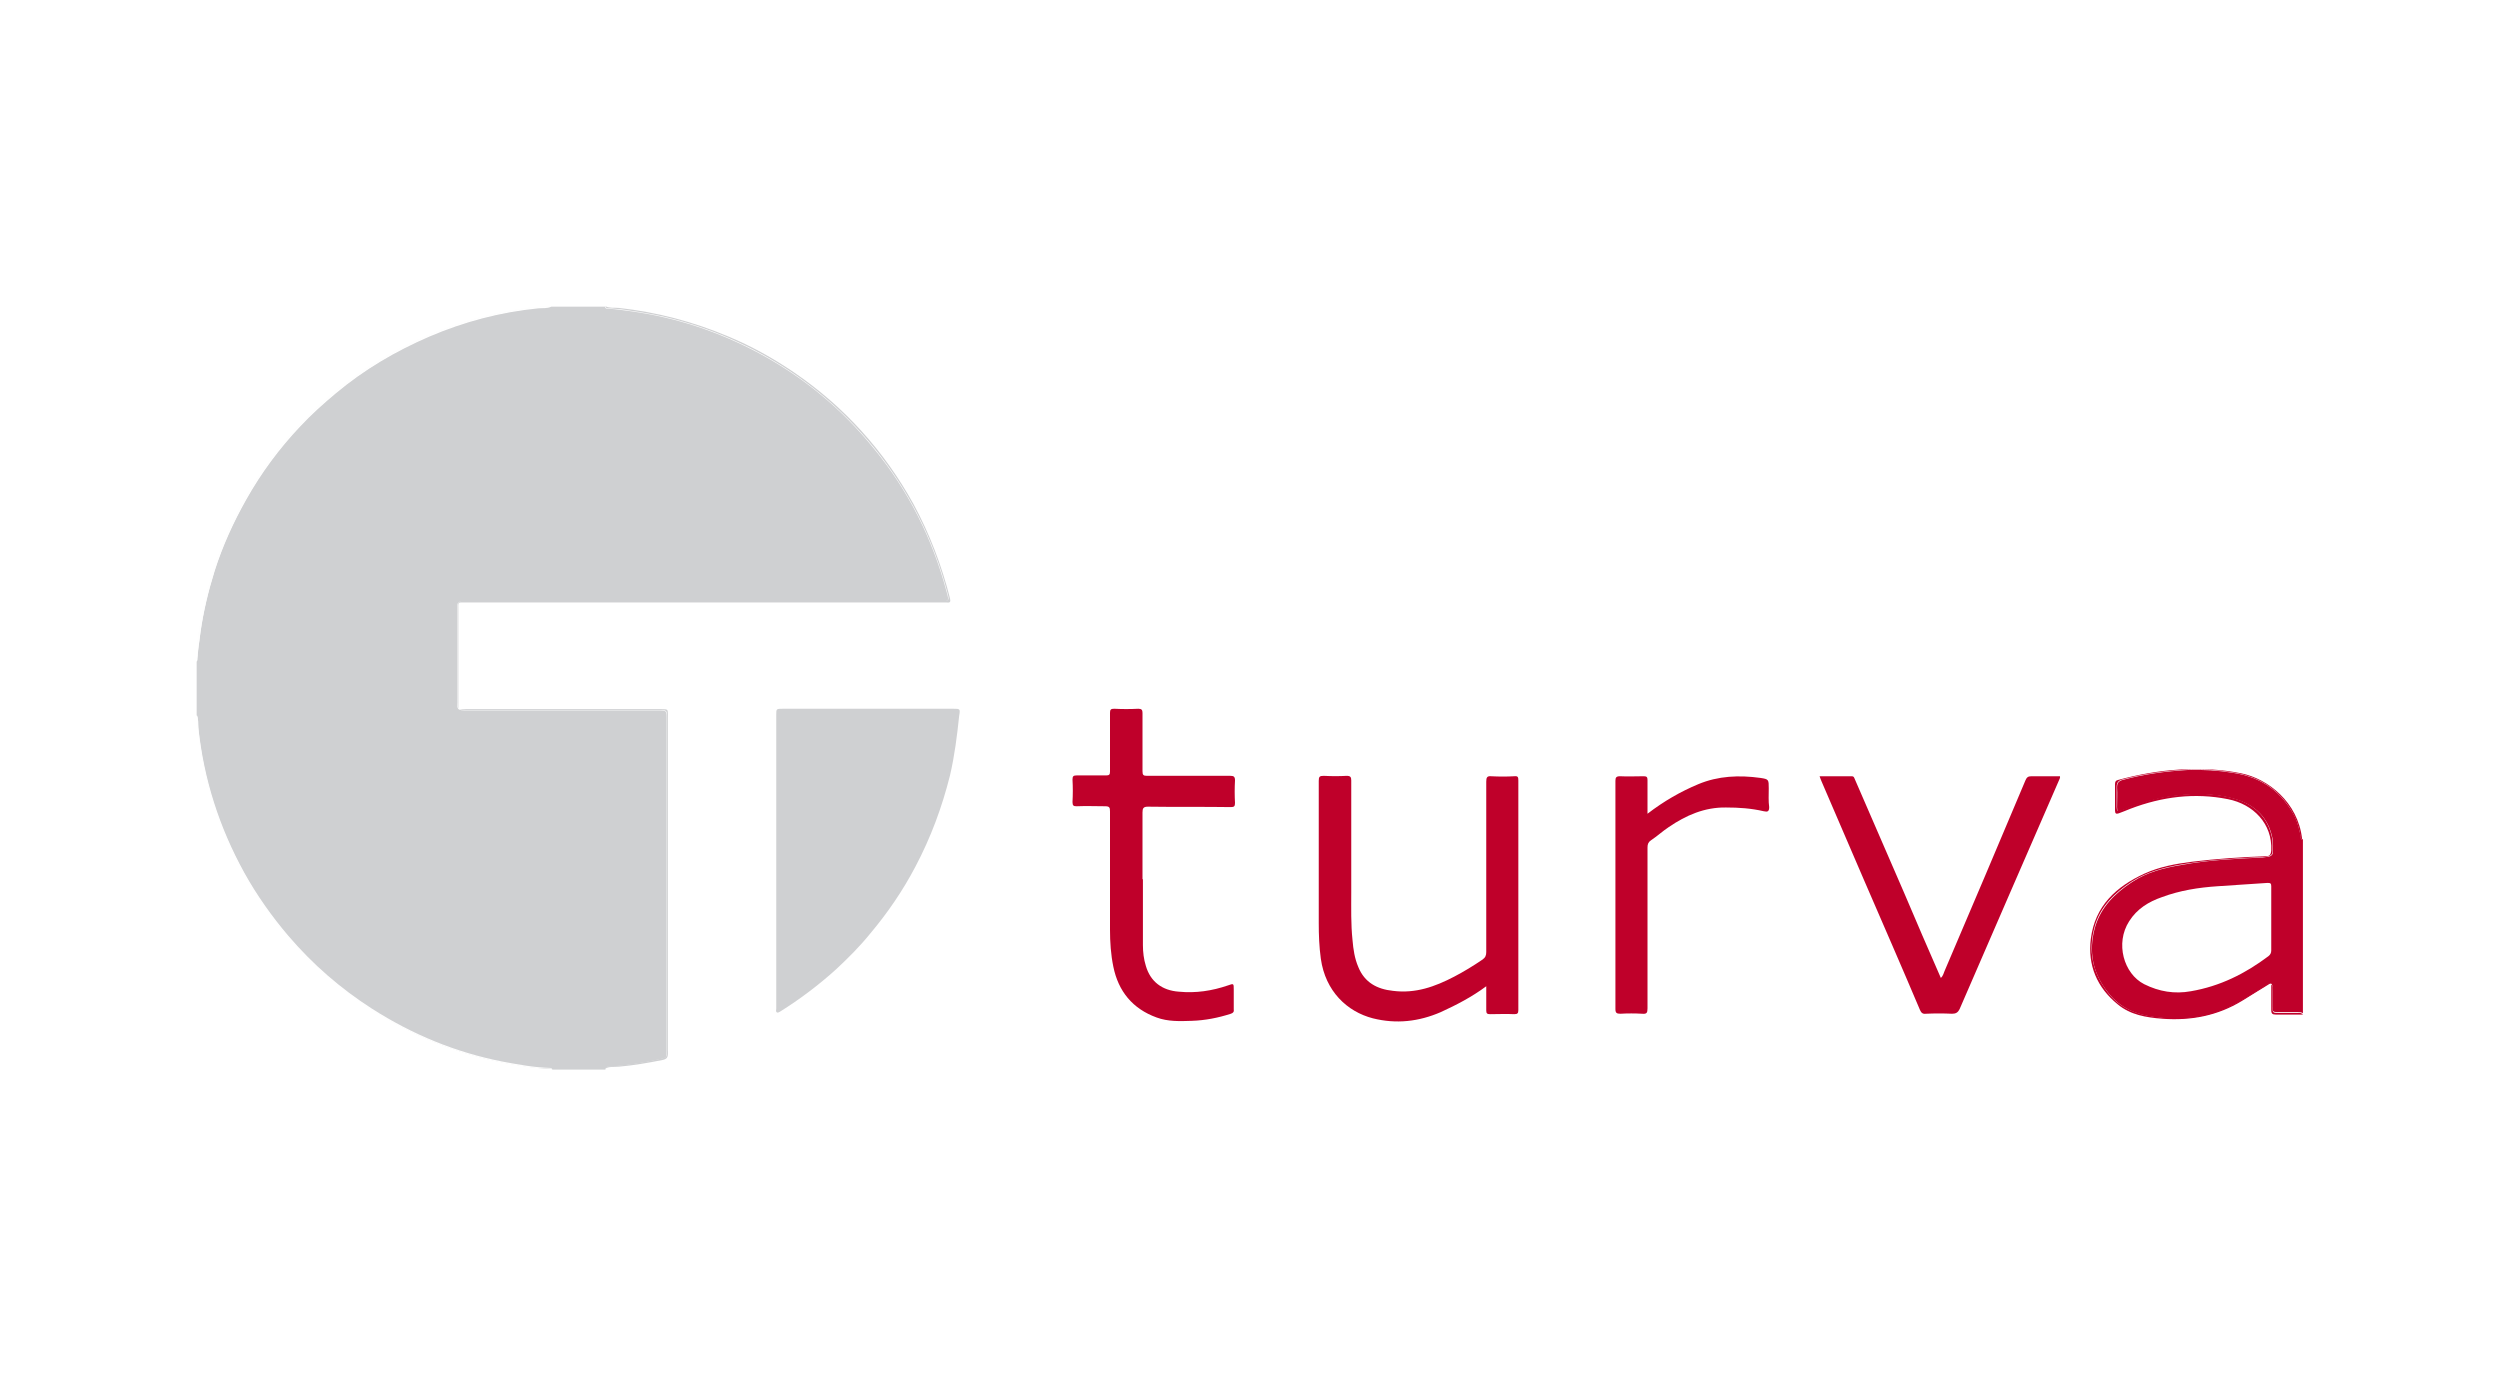 <svg xmlns="http://www.w3.org/2000/svg" xmlns:xlink="http://www.w3.org/1999/xlink" id="Layer_1" x="0px" y="0px" viewBox="2 255.9 600 330" style="enable-background:new 2 255.9 600 330;" xml:space="preserve"><style type="text/css">	.st0{fill:none;}	.st1{fill:#CFD0D2;}	.st2{fill:#FEFEFE;}	.st3{fill:#BF002A;}</style><g>	<path class="st0" d="M547,492.1C547,492.1,547,492.1,547,492.1c0.1,0,0.1,0,0.1,0.1c0,0,0-0.1,0-0.1C547.1,492,547,492.1,547,492.1  z"></path>	<path class="st1" d="M148.3,511.9c4.1-0.3,8.1-0.9,12.1-1.8c1.6-0.3,1.6-0.4,1.6-2c0-26.6,0-53.3,0-79.9c0-1.7-0.1-1.8-1.8-1.8  c-15.3,0-30.6,0-45.9,0c-2.6,0-2.6,0-2.6-2.6c0-7.1,0-14.2,0-21.3c0-0.4,0-0.9,0-1.3c0.1-0.6,0.4-0.9,1-1c0.5,0,1.1,0,1.6,0  c37.8,0,75.5,0,113.3,0c2.2,0,2.2,0,1.6-2.2c-3.4-12.8-9.2-24.4-17.6-34.6c-7.6-9.4-16.8-17-27.4-22.7c-9.7-5.2-19.9-8.6-30.8-10.1  c-1.7-0.2-3.5-0.5-5.2-0.6c-0.4,0-0.9,0.1-1-0.5c-4.3,0-8.6,0-12.9,0c-1,0.5-2.1,0.3-3.1,0.4c-9.1,0.9-17.8,3.2-26.2,6.8  c-8.1,3.5-15.6,7.9-22.4,13.6c-3,2.5-5.9,5.1-8.6,8c-5,5.3-9.3,11.1-12.9,17.5c-3.1,5.5-5.7,11.2-7.6,17.2  c-1.5,4.8-2.7,9.8-3.4,14.8c-0.3,2.1-0.6,4.2-0.7,6.4c0,0.2-0.1,0.3-0.2,0.5c0,4.3,0,8.6,0,12.9c0.5,1,0.3,2.1,0.4,3.1  c1.2,12.4,5,24,11,34.8c3,5.5,6.6,10.5,10.6,15.2c5.8,6.8,12.5,12.6,20.1,17.5c9.7,6.2,20.1,10.5,31.4,12.7  c3.7,0.7,7.5,1.4,11.3,1.5c0.2,0,0.4,0,0.6,0.2c4.2,0,8.5,0,12.7,0C147.4,511.8,147.9,511.9,148.3,511.9z"></path>	<path class="st1" d="M161,510.3c1-0.2,1.3-0.6,1.3-1.6c0-27,0-54.1,0-81.1c0-1.5,0-1.5-1.5-1.5c-15.7,0-31.3,0-47,0  c-2,0-1.8,0.3-1.8-1.7c0-7.4,0-14.9,0-22.3c0-1.8-0.2-1.6,1.6-1.6c38.2,0,76.5,0,114.7,0c0.3,0,0.6,0,0.9,0c0.8,0.1,1-0.1,0.8-1  c-2-7.9-4.9-15.5-8.8-22.7c-3.5-6.3-7.6-12.1-12.4-17.4c-4.8-5.3-10.2-10-16.2-14.1c-5-3.4-10.2-6.3-15.7-8.6  c-8.5-3.6-17.3-5.9-26.4-6.9c-1.1-0.1-2.2,0.1-3.2-0.4c0.1,0.6,0.6,0.5,1,0.5c1.7,0.1,3.5,0.3,5.2,0.6c10.9,1.5,21.1,4.9,30.8,10.1  c10.7,5.8,19.8,13.4,27.4,22.7c8.4,10.3,14.2,21.8,17.6,34.6c0.6,2.2,0.6,2.2-1.6,2.2c-37.8,0-75.5,0-113.3,0c-0.5,0-1.1,0-1.6,0  c-0.6,0.1-0.9,0.4-1,1c0,0.4,0,0.9,0,1.3c0,7.1,0,14.2,0,21.3c0,2.6,0,2.6,2.6,2.6c15.3,0,30.6,0,45.9,0c1.7,0,1.8,0.1,1.8,1.8  c0,26.6,0,53.3,0,79.9c0,1.6-0.1,1.7-1.6,2c-4,0.9-8,1.5-12.1,1.8c-0.4,0-0.9-0.1-1,0.5c1-0.5,2.1-0.3,3.2-0.4  C154,511.6,157.5,511,161,510.3z"></path>	<path class="st2" d="M134,512.2c-3.8-0.1-7.5-0.8-11.3-1.5c-11.3-2.2-21.7-6.5-31.4-12.7c-7.5-4.8-14.2-10.6-20.1-17.5  c-4-4.7-7.6-9.8-10.6-15.2c-6-10.9-9.7-22.5-11-34.8c-0.1-1,0.1-2.1-0.4-3.1c0.2,1.5,0.1,3,0.3,4.4c0.7,6,2,11.9,3.8,17.6  c2.3,7.2,5.5,13.9,9.5,20.3c5.3,8.4,11.7,15.8,19.4,22.1c6.6,5.5,13.9,9.9,21.7,13.3c8.1,3.6,16.5,5.8,25.2,7  c1.8,0.2,3.6,0.1,5.4,0.3C134.4,512.2,134.2,512.2,134,512.2z"></path>	<path class="st2" d="M50.1,407.6c0.7-5,1.9-10,3.4-14.8c1.9-6,4.5-11.7,7.6-17.2c3.6-6.4,7.9-12.2,12.9-17.5c2.7-2.9,5.6-5.5,8.6-8  c6.8-5.6,14.3-10.1,22.4-13.6c8.4-3.6,17.1-5.8,26.2-6.8c1-0.1,2.1,0.1,3.1-0.4c-1.6,0.2-3.2,0.1-4.8,0.3  c-10.6,1.3-20.7,4.4-30.3,9.2c-11.3,5.7-21,13.4-29.1,23.1c-8.1,9.7-14,20.6-17.6,32.8c-1.4,4.9-2.5,9.8-3.1,14.8  c-0.2,1.6-0.1,3.3-0.3,4.9c0.1-0.2,0.2-0.3,0.2-0.5C49.5,411.8,49.9,409.7,50.1,407.6z"></path>	<path class="st3" d="M554.2,456.6c-0.4-1.6-0.7-3.1-1.4-4.6c-3.1-6.1-8.1-9.6-14.8-10.6c-3.6-0.6-7.2-0.8-10.9-0.7  c-5.3,0.3-10.6,1-15.7,2.4c-1,0.3-1.3,0.8-1.3,1.8c0.1,1.6,0,3.1,0,4.7c0,1.1,0.2,1.2,1.2,0.8c3.4-1.3,6.9-2.6,10.6-3.2  c5.6-0.9,11.1-1.1,16.6,0.5c4.7,1.4,7.9,4.4,8.9,9.4c0.2,1.1,0.1,2.2,0.1,3.3c0,0.6-0.4,1-1,1.1c-0.5,0.1-0.9,0.1-1.4,0.2  c-6.5,0.3-13.1,0.6-19.6,1.8c-4.1,0.7-8.2,1.7-11.8,4.1c-4.1,2.7-7.5,6-8.9,10.9c-1.6,5.7-0.6,11,3.2,15.7  c2.9,3.7,6.7,5.2,11.1,5.8c6.1,0.8,12.2,0.3,17.8-2.4c3-1.4,5.8-3.2,8.6-5c0.5-0.3,0.9-0.9,1.5-0.6c0,0,0.1,0,0.1-0.1  c0,0,0,0.1,0,0.1c0.4,0.3,0.3,1,0.3,1.5c0,1.3,0,2.7,0,4c0,1.2,0.1,1.3,1.3,1.3c1.6,0,3.1,0,4.7,0c0.5,0,1,0,1.3,0.3  c0-13.9,0-27.8,0-41.8C554.1,457.5,554.2,457,554.2,456.6z M547.1,476.3c0,2.6,0,5.1,0,7.7c0,0.6-0.2,1-0.7,1.4  c-5.6,4.2-11.6,7.2-18.6,8.4c-3.9,0.7-7.6,0.1-11.2-1.7c-4.9-2.5-7-9.8-3.6-15.1c1.9-3,4.7-4.7,7.9-5.8c4.3-1.6,8.8-2.3,13.3-2.6  c4-0.3,8-0.5,12-0.8c0.7,0,0.9,0.1,0.9,0.8C547.1,471.1,547.1,473.7,547.1,476.3z"></path>	<path class="st3" d="M553.4,499c-1.6,0-3.1,0-4.7,0c-1.2,0-1.3-0.1-1.3-1.3c0-1.3,0-2.7,0-4c0-0.5,0.2-1.1-0.3-1.5  c0,2.1,0,4.1,0,6.1c0,0.9,0.3,1.1,1.1,1.1c2.2,0,4.4,0,6.5,0C554.3,498.9,553.8,499,553.4,499z"></path>	<path class="st3" d="M554.5,457.2c-1-8.8-8.2-14.4-14.6-15.7c-4.9-1-9.9-1.2-14.9-0.9c-5,0.3-9.9,1.2-14.7,2.5  c-0.5,0.1-0.7,0.4-0.7,1c0,2.1,0,4.2,0,6.3c0,0.8,0.3,0.9,0.9,0.7c1-0.4,1.9-0.7,2.8-1.1c7.6-2.9,15.4-3.9,23.4-2.3  c6.1,1.2,10.7,5.9,10.4,12.3c-0.1,1.2-0.5,1.4-1.4,1.4c-5.9,0.2-11.7,0.6-17.5,1.3c-4,0.5-7.9,1.2-11.6,2.9  c-6.7,3.1-11.8,7.7-12.8,15.6c-0.8,6.4,1.5,11.7,6.4,15.7c3.1,2.6,6.9,3.2,10.8,3.5c6.8,0.5,13.2-0.7,19.1-4.3  c2.2-1.4,4.4-2.7,6.8-4.2c-0.6-0.3-1.1,0.3-1.5,0.6c-2.8,1.8-5.6,3.6-8.6,5c-5.7,2.6-11.7,3.2-17.8,2.4c-4.4-0.6-8.3-2.1-11.1-5.8  c-3.7-4.8-4.8-10-3.2-15.7c1.3-4.9,4.8-8.2,8.9-10.9c3.6-2.3,7.7-3.4,11.8-4.1c6.5-1.1,13-1.5,19.6-1.8c0.5,0,0.9,0,1.4-0.2  c0.6-0.1,1-0.5,1-1.1c0-1.1,0.1-2.2-0.1-3.3c-1-5-4.2-8-8.9-9.4c-5.4-1.6-11-1.4-16.6-0.5c-3.7,0.6-7.1,1.8-10.6,3.2  c-1,0.4-1.2,0.3-1.2-0.8c0-1.6,0-3.1,0-4.7c0-1,0.3-1.5,1.3-1.8c5.2-1.4,10.4-2.1,15.7-2.4c3.6-0.2,7.3,0.1,10.9,0.7  c6.7,1,11.8,4.5,14.8,10.6c0.7,1.4,1.1,3,1.4,4.6c0.1,0.3,0,0.9,0.6,0.9C554.6,457.5,554.5,457.3,554.5,457.2z"></path>	<path class="st1" d="M230.8,426c-13.6,0-27.3,0-40.9,0c-1.6,0-1.6,0-1.6,1.5c0,11.7,0,23.3,0,35c0,4.1,0,8.2,0,12.2  c0,7.8,0,15.5,0,23.3c0,0.3-0.2,0.7,0.2,0.9c0.2,0.1,0.5-0.1,0.7-0.2c4.8-3,9.3-6.4,13.5-10.2c2.9-2.7,5.7-5.5,8.2-8.6  c4.2-5,7.8-10.3,10.8-16c3.7-7,6.4-14.3,8.3-21.9c1.1-4.7,1.7-9.5,2.2-14.3C232.5,426,232.4,426,230.8,426z"></path>	<path class="st3" d="M365.4,442.2c-1.8,0.1-3.6,0.1-5.5,0c-1-0.1-1.2,0.3-1.2,1.3c0,13.6,0,27.3,0,40.9c0,0.8-0.2,1.3-0.9,1.8  c-2.2,1.5-4.5,2.9-6.8,4.1c-4.6,2.4-9.3,4.1-14.7,3.4c-3.8-0.4-6.8-2-8.3-5.7c-0.9-2.1-1.2-4.2-1.4-6.5c-0.4-3.8-0.3-7.6-0.3-11.4  c0-9,0-17.9,0-26.9c0-0.8-0.2-1.1-1.1-1.1c-1.8,0.1-3.6,0.1-5.5,0c-1,0-1.2,0.2-1.2,1.2c0,11.4,0,22.7,0,34.1  c0,2.9,0.1,5.7,0.5,8.6c1.1,7.8,6.3,12.7,12.5,14.3c5.6,1.4,11,0.8,16.3-1.5c3.7-1.7,7.4-3.6,10.9-6.2c0,2.1,0,4,0,5.8  c0,0.7,0.2,0.9,0.9,0.9c1.9,0,3.9-0.1,5.8,0c0.8,0,1-0.2,1-1c0-3.4,0-6.9,0-10.3c0-14.9,0-29.9,0-44.8  C366.4,442.4,366.3,442.1,365.4,442.2z"></path>	<path class="st3" d="M297.3,442.1c-6.7,0-13.3,0-20,0c-0.9,0-1.1-0.2-1.1-1.1c0-4.7,0-9.3,0-14c0-0.7-0.2-1-1-1  c-1.9,0.1-3.9,0.1-5.8,0c-0.8,0-1,0.2-1,1c0,4.7,0,9.4,0,14.1c0,0.7-0.2,0.9-0.9,0.9c-2.4,0-4.7,0-7.1,0c-0.8,0-1,0.2-1,1  c0.1,1.8,0.1,3.6,0,5.4c0,0.9,0.3,1,1,1c2.3-0.1,4.5,0,6.8,0c1.1,0,1.2,0.3,1.2,1.3c0,9.4,0,18.9,0,28.3c0,3,0.2,6,0.8,8.9  c1.2,5.9,4.6,10.1,10.4,12.2c2.7,1,5.6,0.9,8.4,0.8c3.2-0.1,6.3-0.7,9.4-1.7c0.6-0.2,0.8-0.5,0.7-1.1c0-1.6,0-3.1,0-4.7  c0-1.5,0-1.5-1.4-1c-3.8,1.3-7.7,1.9-11.8,1.5c-4-0.3-6.8-2.4-7.9-6.2c-0.5-1.6-0.7-3.3-0.7-5c0-5.3,0-10.6,0-15.8c0,0-0.1,0-0.1,0  c0-5.3,0-10.6,0-16c0-1,0.2-1.4,1.3-1.4c6.6,0.1,13.3,0,19.9,0.1c0.8,0,1-0.2,1-1c-0.1-1.8-0.1-3.6,0-5.4  C298.4,442.3,298.1,442.1,297.3,442.1z"></path>	<path class="st3" d="M489.5,442.2c-0.8,0-1.1,0.3-1.4,1c-6.4,15.2-12.8,30.3-19.3,45.5c-0.3,0.6-0.4,1.4-1,1.9  c-3-6.8-5.9-13.6-8.8-20.4c-3.9-9.1-7.9-18.1-11.8-27.2c-0.2-0.4-0.2-0.8-0.8-0.8c-2.5,0-5.1,0-7.7,0c0.2,0.5,0.3,0.9,0.5,1.3  c3.4,7.9,6.8,15.8,10.2,23.7c4.5,10.4,9,20.7,13.4,31.1c0.3,0.7,0.7,1,1.4,0.9c2.1-0.1,4.2-0.1,6.3,0c0.9,0,1.4-0.3,1.8-1.1  c7.9-18.3,15.9-36.6,23.8-54.8c0.1-0.3,0.4-0.7,0.3-1.1C494,442.2,491.8,442.2,489.5,442.2z"></path>	<path class="st3" d="M426.5,445.1c0-2.1,0-2.2-2-2.5c-5.1-0.7-10.1-0.5-14.9,1.5c-4.3,1.8-8.3,4.1-12.2,7.1c0-2.8,0-5.5,0-8.1  c0-0.7-0.2-0.9-0.9-0.9c-1.9,0-3.8,0.1-5.7,0c-0.9,0-1.1,0.3-1.1,1.1c0,13.9,0,27.8,0,41.6c0,4.4,0,8.8,0,13.2  c0,0.9,0.3,1.1,1.2,1.1c1.7-0.1,3.5-0.1,5.2,0c1.1,0.1,1.3-0.2,1.3-1.3c0-12.9,0-25.7,0-38.6c0-0.8,0.2-1.3,0.8-1.7  c1.5-1,2.8-2.2,4.3-3.2c4.1-2.8,8.6-4.8,13.8-4.7c3,0,6,0.2,9,0.9c0.9,0.2,1.3,0.1,1.3-1C426.4,448.2,426.5,446.6,426.5,445.1z"></path></g><image style="overflow:visible;" width="2311" height="837" transform="matrix(1 0 0 1 1031.531 -1826.842)"></image></svg>